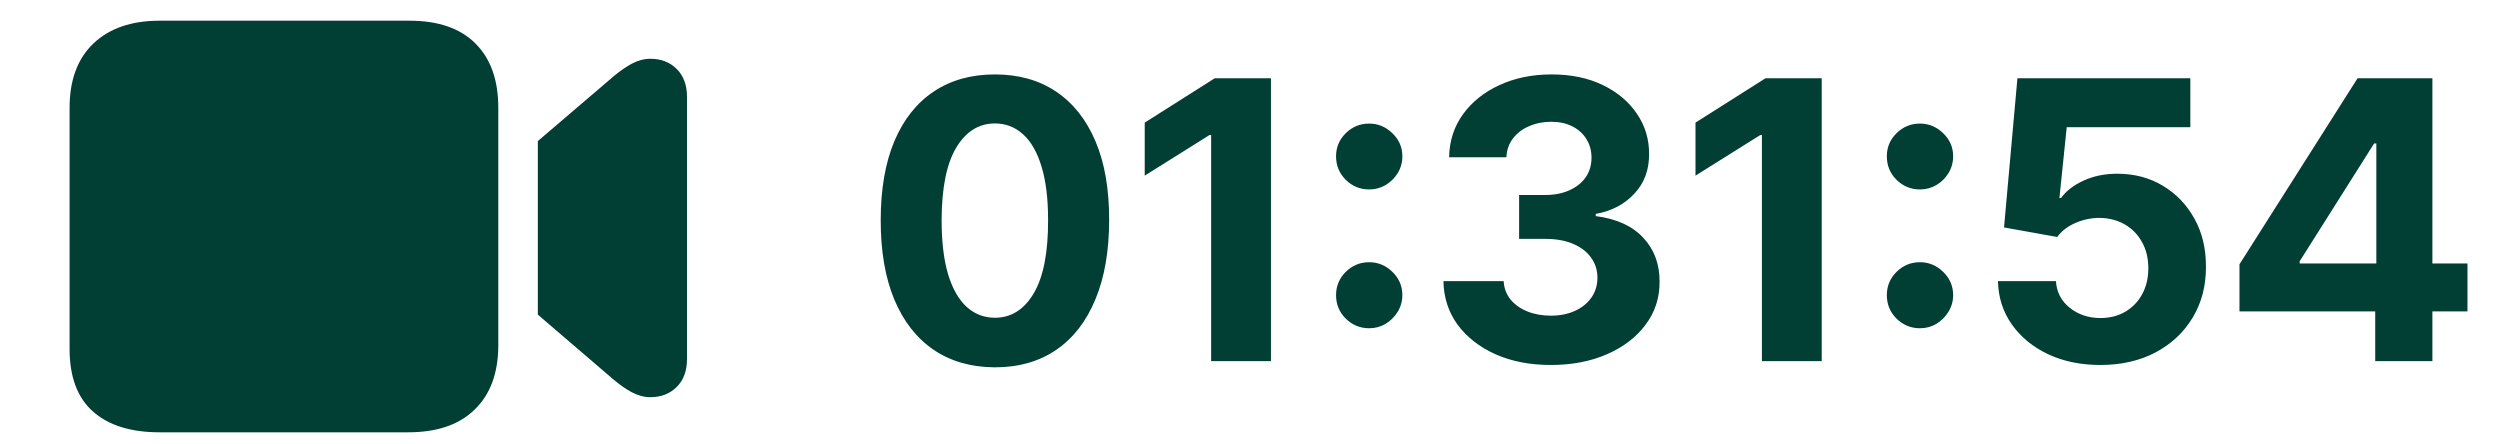 <?xml version="1.0" encoding="UTF-8"?> <svg xmlns="http://www.w3.org/2000/svg" width="90" height="16" viewBox="0 0 90 16" fill="none"><path d="M5.748 15.563C4.705 15.563 3.902 15.312 3.34 14.808C2.783 14.31 2.505 13.56 2.505 12.558V3.883C2.505 2.887 2.789 2.116 3.357 1.571C3.932 1.021 4.729 0.745 5.748 0.745H14.739C15.782 0.745 16.576 1.021 17.121 1.571C17.666 2.116 17.939 2.887 17.939 3.883V12.417C17.939 13.419 17.657 14.192 17.095 14.737C16.538 15.288 15.738 15.563 14.695 15.563H5.748ZM19.362 11.327V5.078L22.078 2.758C22.307 2.564 22.529 2.409 22.746 2.292C22.969 2.175 23.191 2.116 23.414 2.116C23.801 2.116 24.117 2.239 24.363 2.485C24.609 2.731 24.732 3.065 24.732 3.487V12.927C24.732 13.349 24.609 13.683 24.363 13.929C24.117 14.175 23.801 14.298 23.414 14.298C23.191 14.298 22.969 14.239 22.746 14.122C22.529 14.005 22.307 13.85 22.078 13.656L19.362 11.327Z" fill="#013E33"></path><path d="M35.818 13.224C34.962 13.22 34.227 13.01 33.61 12.592C32.997 12.175 32.525 11.57 32.193 10.778C31.865 9.986 31.703 9.033 31.706 7.919C31.706 6.809 31.87 5.862 32.198 5.08C32.53 4.298 33.002 3.703 33.615 3.295C34.231 2.884 34.966 2.679 35.818 2.679C36.669 2.679 37.402 2.884 38.015 3.295C38.631 3.706 39.105 4.303 39.437 5.085C39.768 5.864 39.932 6.809 39.929 7.919C39.929 9.036 39.763 9.991 39.432 10.783C39.104 11.575 38.633 12.18 38.02 12.597C37.407 13.015 36.673 13.224 35.818 13.224ZM35.818 11.439C36.401 11.439 36.867 11.146 37.215 10.559C37.562 9.972 37.735 9.092 37.731 7.919C37.731 7.147 37.652 6.504 37.493 5.99C37.337 5.476 37.115 5.09 36.827 4.832C36.542 4.573 36.205 4.444 35.818 4.444C35.237 4.444 34.773 4.734 34.425 5.314C34.077 5.894 33.902 6.762 33.898 7.919C33.898 8.701 33.976 9.354 34.132 9.878C34.291 10.398 34.515 10.789 34.803 11.051C35.092 11.31 35.43 11.439 35.818 11.439ZM45.754 2.818V13H43.601V4.862H43.541L41.21 6.323V4.414L43.73 2.818H45.754ZM49.291 11.817C48.963 11.817 48.681 11.701 48.446 11.469C48.214 11.237 48.098 10.955 48.098 10.624C48.098 10.299 48.214 10.02 48.446 9.788C48.681 9.556 48.963 9.44 49.291 9.44C49.61 9.44 49.888 9.556 50.127 9.788C50.365 10.02 50.485 10.299 50.485 10.624C50.485 10.842 50.428 11.043 50.316 11.225C50.206 11.404 50.062 11.548 49.883 11.658C49.704 11.764 49.507 11.817 49.291 11.817ZM49.291 6.82C48.963 6.82 48.681 6.704 48.446 6.472C48.214 6.24 48.098 5.959 48.098 5.627C48.098 5.302 48.214 5.026 48.446 4.797C48.681 4.565 48.963 4.449 49.291 4.449C49.61 4.449 49.888 4.565 50.127 4.797C50.365 5.026 50.485 5.302 50.485 5.627C50.485 5.849 50.428 6.051 50.316 6.234C50.206 6.413 50.062 6.555 49.883 6.661C49.704 6.767 49.507 6.82 49.291 6.82ZM55.827 13.139C55.085 13.139 54.423 13.012 53.843 12.756C53.267 12.498 52.811 12.143 52.476 11.693C52.145 11.238 51.974 10.715 51.964 10.121H54.132C54.145 10.37 54.226 10.589 54.375 10.778C54.528 10.963 54.73 11.107 54.982 11.21C55.234 11.313 55.517 11.364 55.832 11.364C56.16 11.364 56.45 11.306 56.702 11.19C56.954 11.074 57.151 10.914 57.294 10.708C57.436 10.503 57.507 10.266 57.507 9.997C57.507 9.725 57.431 9.485 57.279 9.276C57.13 9.064 56.914 8.898 56.632 8.779C56.354 8.66 56.023 8.6 55.638 8.6H54.688V7.019H55.638C55.963 7.019 56.25 6.963 56.498 6.85C56.75 6.737 56.946 6.582 57.085 6.383C57.224 6.181 57.294 5.945 57.294 5.677C57.294 5.422 57.232 5.198 57.11 5.006C56.99 4.81 56.821 4.658 56.602 4.548C56.387 4.439 56.135 4.384 55.847 4.384C55.555 4.384 55.288 4.437 55.046 4.543C54.804 4.646 54.611 4.794 54.465 4.986C54.319 5.178 54.241 5.403 54.231 5.662H52.168C52.178 5.075 52.345 4.558 52.67 4.111C52.995 3.663 53.432 3.314 53.983 3.062C54.536 2.807 55.161 2.679 55.857 2.679C56.559 2.679 57.174 2.807 57.701 3.062C58.228 3.317 58.638 3.662 58.929 4.096C59.224 4.527 59.37 5.011 59.367 5.548C59.37 6.118 59.193 6.593 58.835 6.974C58.48 7.356 58.018 7.598 57.448 7.7V7.78C58.197 7.876 58.767 8.136 59.158 8.56C59.552 8.981 59.748 9.508 59.745 10.141C59.748 10.721 59.581 11.237 59.242 11.688C58.908 12.138 58.445 12.493 57.855 12.751C57.265 13.01 56.589 13.139 55.827 13.139ZM65.582 2.818V13H63.429V4.862H63.369L61.038 6.323V4.414L63.558 2.818H65.582ZM69.119 11.817C68.791 11.817 68.51 11.701 68.274 11.469C68.042 11.237 67.926 10.955 67.926 10.624C67.926 10.299 68.042 10.02 68.274 9.788C68.51 9.556 68.791 9.44 69.119 9.44C69.438 9.44 69.716 9.556 69.955 9.788C70.193 10.02 70.313 10.299 70.313 10.624C70.313 10.842 70.256 11.043 70.144 11.225C70.034 11.404 69.89 11.548 69.711 11.658C69.532 11.764 69.335 11.817 69.119 11.817ZM69.119 6.82C68.791 6.82 68.51 6.704 68.274 6.472C68.042 6.24 67.926 5.959 67.926 5.627C67.926 5.302 68.042 5.026 68.274 4.797C68.51 4.565 68.791 4.449 69.119 4.449C69.438 4.449 69.716 4.565 69.955 4.797C70.193 5.026 70.313 5.302 70.313 5.627C70.313 5.849 70.256 6.051 70.144 6.234C70.034 6.413 69.89 6.555 69.711 6.661C69.532 6.767 69.335 6.82 69.119 6.82ZM75.61 13.139C74.908 13.139 74.281 13.01 73.731 12.751C73.184 12.493 72.75 12.137 72.428 11.682C72.107 11.229 71.94 10.708 71.926 10.121H74.014C74.038 10.516 74.203 10.836 74.512 11.081C74.82 11.326 75.186 11.449 75.61 11.449C75.948 11.449 76.247 11.374 76.505 11.225C76.767 11.073 76.971 10.862 77.117 10.594C77.266 10.322 77.34 10.01 77.34 9.659C77.34 9.301 77.264 8.986 77.112 8.714C76.963 8.443 76.755 8.231 76.49 8.078C76.225 7.926 75.922 7.848 75.581 7.844C75.282 7.844 74.992 7.906 74.71 8.028C74.432 8.151 74.215 8.318 74.059 8.531L72.145 8.188L72.627 2.818H78.852V4.578H74.402L74.139 7.129H74.198C74.377 6.877 74.647 6.668 75.009 6.502C75.37 6.336 75.774 6.254 76.222 6.254C76.835 6.254 77.382 6.398 77.862 6.686C78.343 6.974 78.722 7.37 79.001 7.874C79.279 8.375 79.417 8.951 79.414 9.604C79.417 10.29 79.258 10.9 78.936 11.434C78.618 11.964 78.172 12.382 77.599 12.687C77.029 12.988 76.366 13.139 75.61 13.139ZM80.621 11.21V9.515L84.872 2.818H86.333V5.165H85.468L82.788 9.406V9.485H88.829V11.21H80.621ZM85.508 13V10.693L85.548 9.942V2.818H87.566V13H85.508Z" fill="#013E33"></path></svg> 